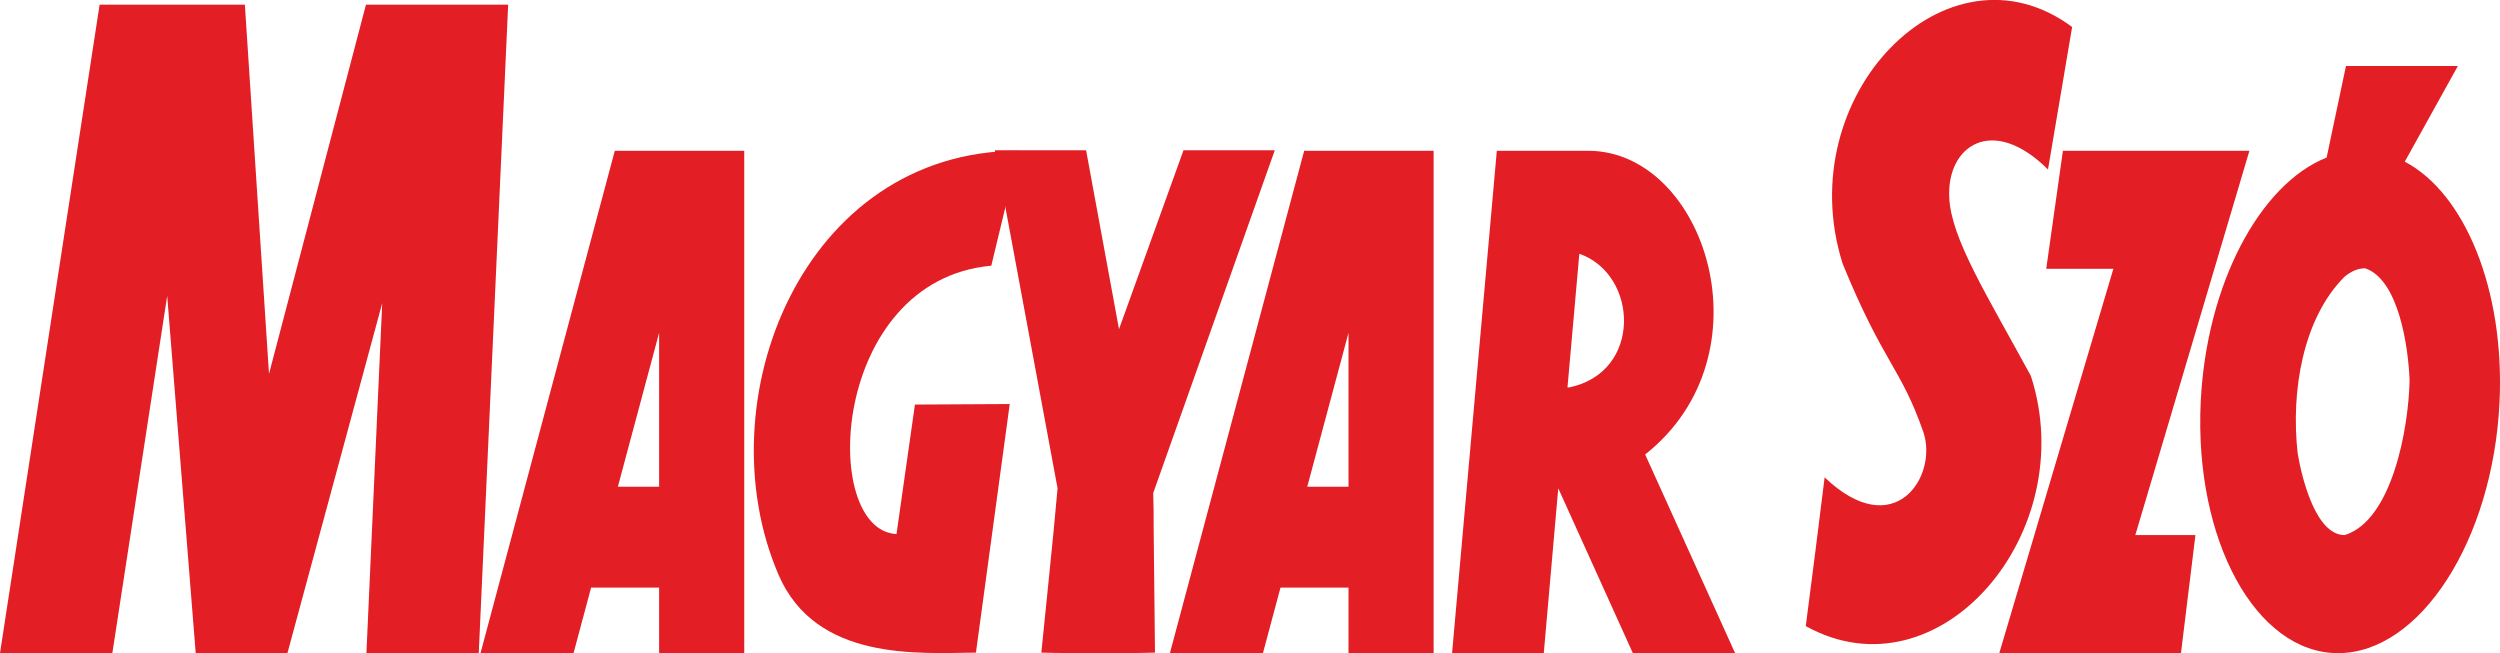 <?xml version="1.0" encoding="UTF-8" standalone="no"?>
<svg
   xmlns:dc="http://purl.org/dc/elements/1.1/"
   xmlns:cc="http://creativecommons.org/ns#"
   xmlns:rdf="http://www.w3.org/1999/02/22-rdf-syntax-ns#"
   xmlns:svg="http://www.w3.org/2000/svg"
   xmlns="http://www.w3.org/2000/svg"
   id="svg27"
   viewBox="0 0 4735.6 1237.08"
   style="shape-rendering:geometricPrecision; text-rendering:geometricPrecision; image-rendering:optimizeQuality; fill-rule:evenodd; clip-rule:evenodd"
   version="1.1"
   height="1.256in"
   width="4.807in"
   xml:space="preserve"><defs
     id="defs4"><style
       id="style2"
       type="text/css"><![CDATA[
    .fil0 {fill:#E31E24}
   ]]></style></defs><g
     id="Layer_x0020_1"><g
       id="_2220461630864"><polygon
         id="polygon7"
         points="316.7,560.31 370.73,1237.08 543.63,1237.08 544.46,1237.08 724.01,574.1 694.08,1237.08 906.88,1237.08 962.58,8.66 749.78,8.66 693.25,8.66 509.55,708.08 463.83,8.66 273.48,8.66 188.69,8.66 -0,1237.08 212.8,1237.08 "
         class="fil0" /><path
         id="path9"
         d="M1248.52 285.47l-83.95 0 -254.36 951.61 176.22 0 33.25 -124.12 128.84 0 0 124.12 161.26 0 0 -951.61 -161.26 0zm-78.13 636.37l78.13 -291.59 0 291.59 -78.13 0z"
         class="fil0" /><path
         id="path11"
         d="M2554.4 285.47l-83.96 0 -254.36 951.61 176.22 0 33.25 -124.12 128.84 0 0 124.12 161.26 0 0 -951.61 -161.26 0zm-78.14 636.37l78.14 -291.59 0 291.59 -78.14 0z"
         class="fil0" /><path
         id="path13"
         d="M1877.77 503.18c-305.07,27.58 -325.85,501.42 -179.55,508.31l34.91 -245.29 179.54 -0.99 -64 470.88c-108.89,0.99 -303.4,16.75 -374.06,-147.77 -141.31,-329.02 45.72,-802.86 455.52,-802.86l-52.37 217.71z"
         class="fil0" /><path
         id="path15"
         d="M2184.5 933.67l230.25 -649.18 -172.9 0 -122.19 338.87 -62.34 -338.87 -172.9 0 118.87 640.32c-2.49,27.58 -4.99,54.18 -7.48,80.78 -6.65,69.94 -14.96,146.78 -23.27,230.51 36.57,0.99 73.15,0.99 108.89,0.99 35.74,0 70.66,0 106.4,-0.99 -0.83,-82.75 -1.66,-160.57 -2.49,-230.51 0,-24.63 0,-48.27 -0.83,-71.91z"
         class="fil0" /><path
         id="path17"
         d="M3009.08 285.47c221.11,0.99 346.63,386.16 107.23,575.3l170.4 376.31 -193.68 0 -141.31 -312.28 -27.43 312.28 -173.73 0 84.78 -951.61 173.73 0zm-39.9 448.22l3.33 0c138.81,-28.57 131.33,-213.77 19.12,-253.17l-22.44 253.17z"
         class="fil0" /><path
         id="path19"
         d="M3925.11 51.02c-236.07,-175.35 -535.32,130.03 -434.74,448.22 77.3,189.14 110.55,197.02 152.95,319.17 28.26,83.73 -54.86,211.8 -187.03,85.7 -11.64,93.58 -23.27,187.17 -35.74,281.74 251.87,139.88 522.85,-176.33 426.42,-473.83 -82.29,-151.71 -151.28,-260.07 -154.61,-337.89 -4.99,-98.51 82.29,-157.62 187.03,-53.2l45.72 -269.92z"
         class="fil0" /><polygon
         id="polygon21"
         points="4044.8,1013.46 4260.93,285.47 4067.25,285.47 3907.65,285.47 3876.06,509.09 4003.24,509.09 3787.12,1237.08 3987.45,1237.08 4131.26,1237.08 4158.68,1013.46 "
         class="fil0" /><path
         id="path23"
         d="M4407.22 298.28l36.58 -173.38 211.96 0 -100.58 181.26c113.05,59.11 189.52,241.35 179.55,455.12 -12.47,262.04 -150.46,475.8 -305.9,475.8 -155.44,0 -272.65,-213.77 -260.18,-475.8 10.81,-223.62 112.22,-412.76 238.56,-463zm73.15 209.83c-14.96,0 -26.6,5.91 -39.07,15.76 -78.97,78.81 -102.24,216.72 -88.94,334.93 8.31,49.26 34.91,154.66 88.94,154.66 89.77,-27.58 121.36,-201.95 123.02,-293.56 -2.49,-64.03 -20.78,-190.12 -83.95,-211.8z"
         class="fil0" /></g></g></svg>